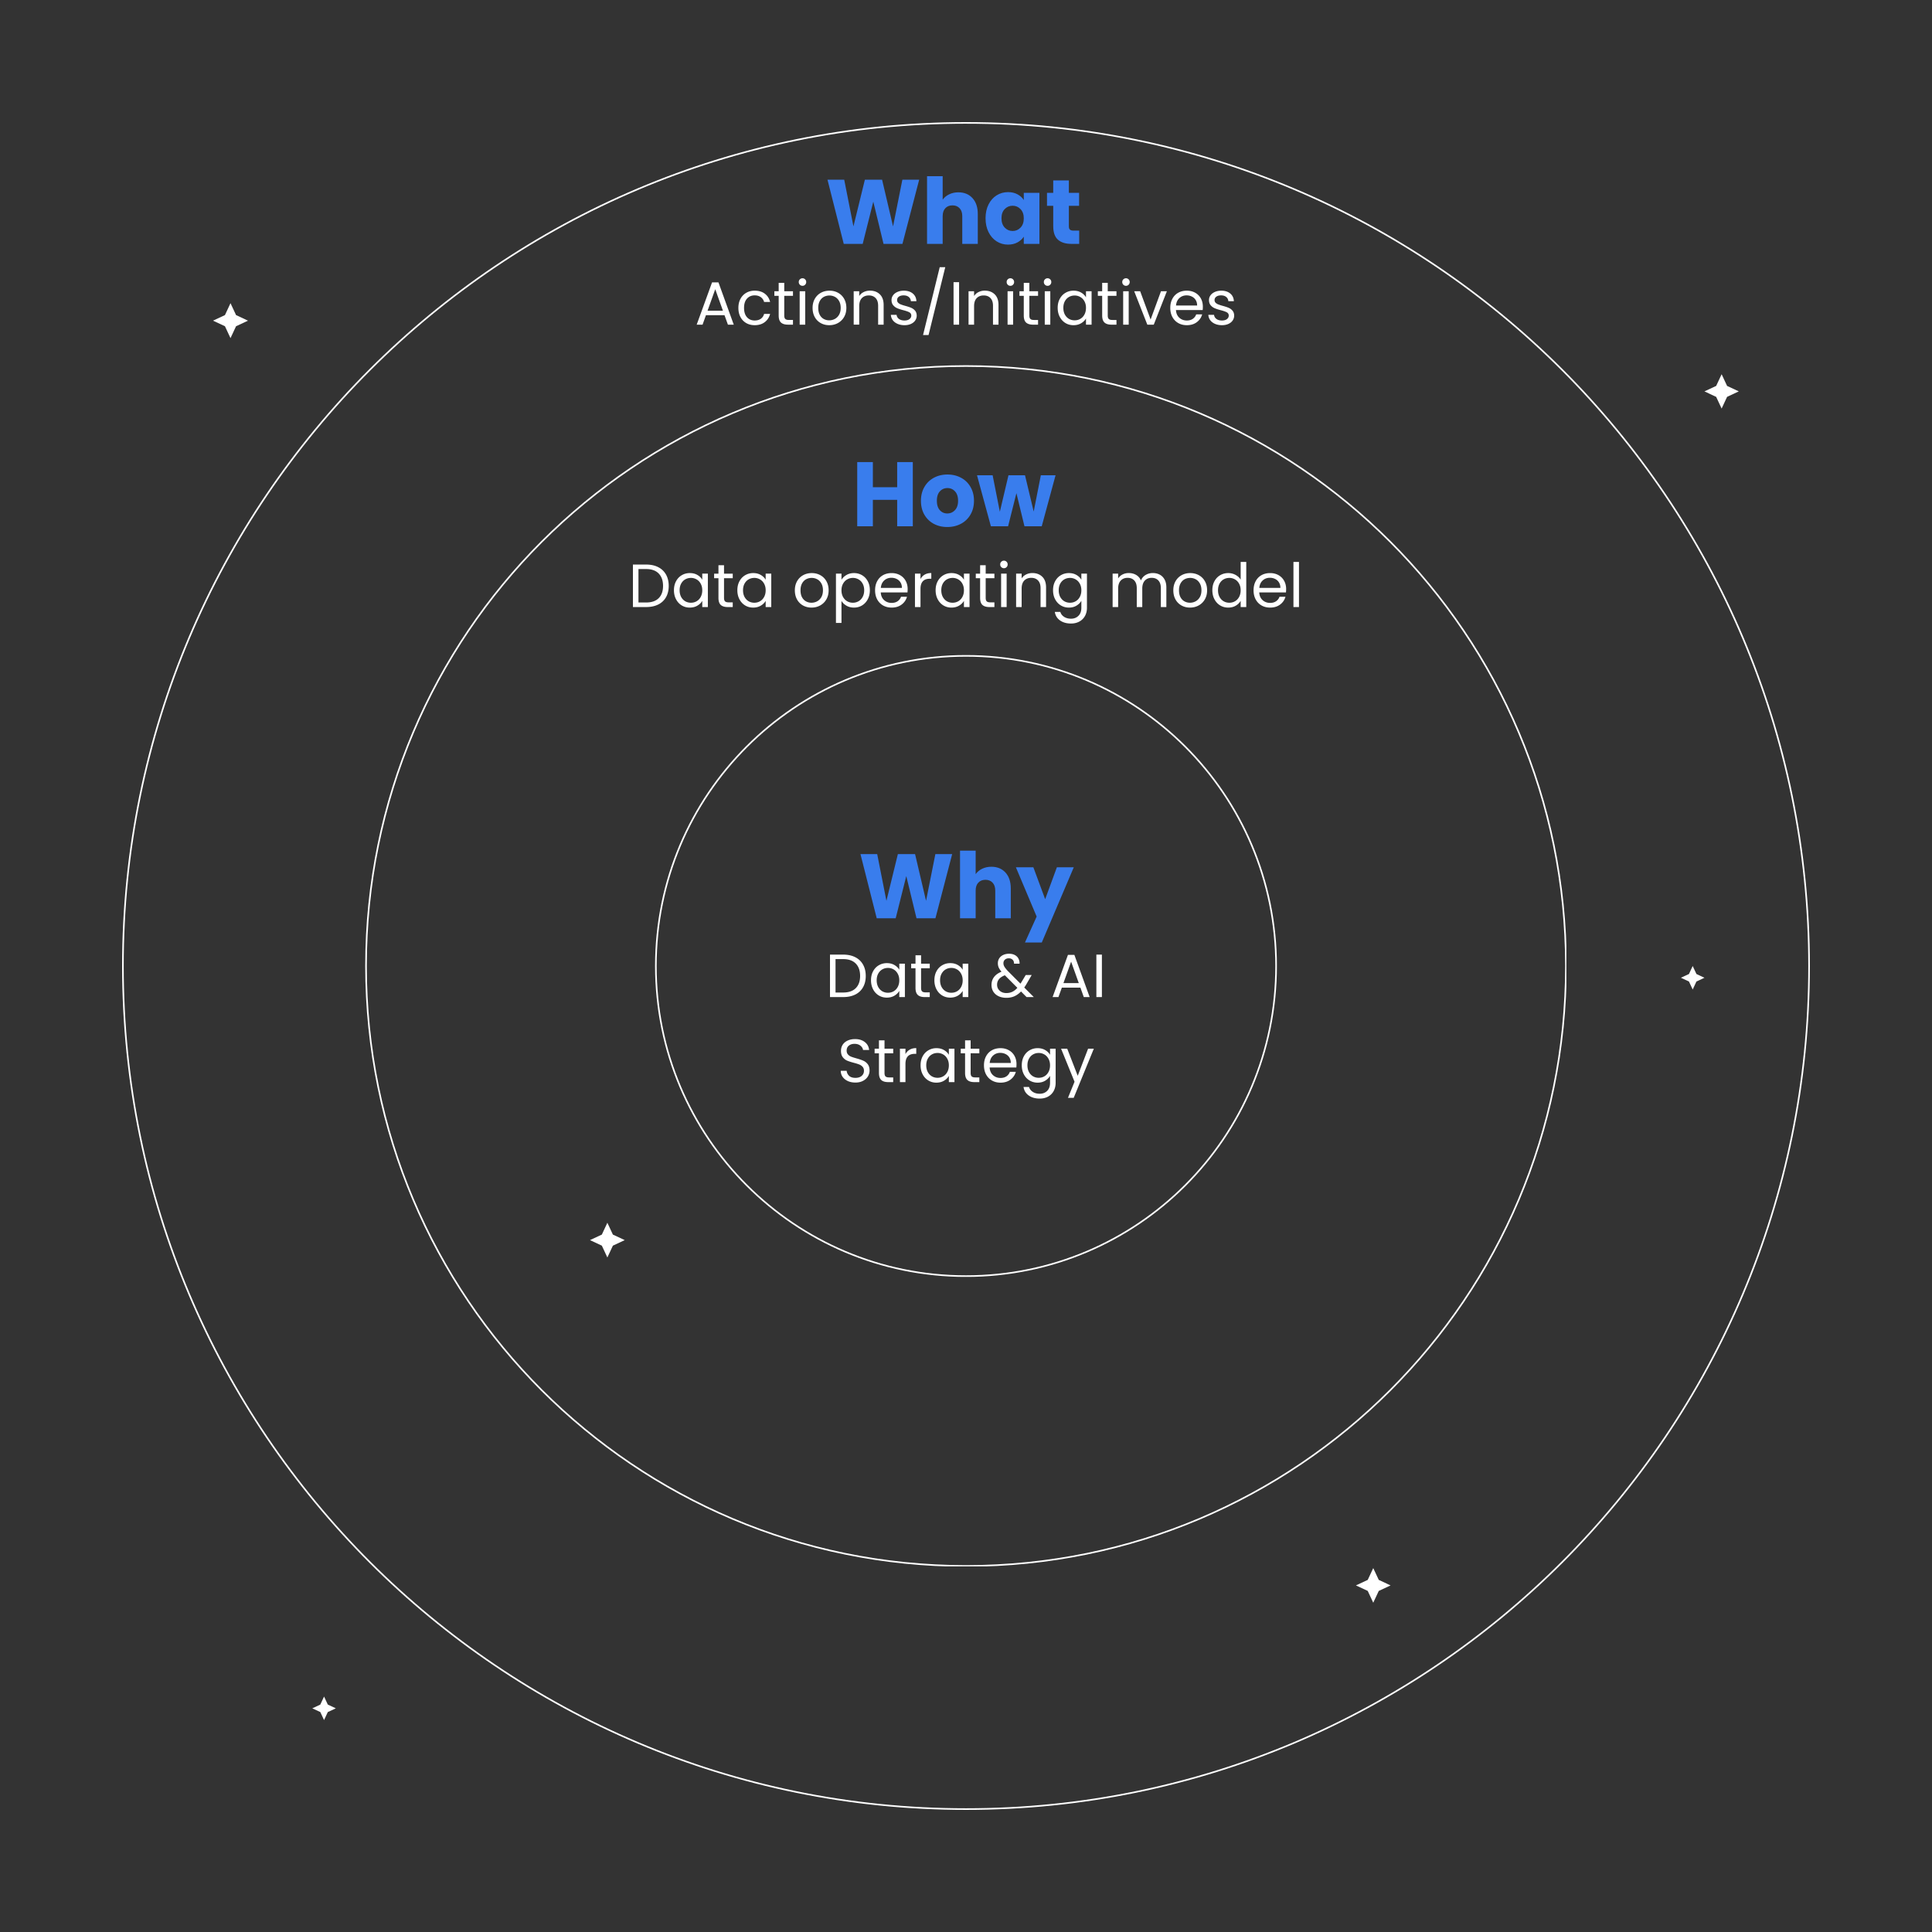 <svg xmlns="http://www.w3.org/2000/svg" width="1200" height="1200" version="1.0" viewBox="0 0 900 900"><rect x="0" y="0" width="900" height="900" fill="#333333" stroke="none"/><defs><clipPath id="a"><path d="M305.148 305.148h289.676v289.676H305.148Zm0 0"/></clipPath><clipPath id="b"><path d="M449.996 305.148C370 305.148 305.148 370 305.148 449.996c0 79.992 64.852 144.844 144.848 144.844 79.992 0 144.844-64.852 144.844-144.844 0-79.996-64.852-144.848-144.844-144.848Zm0 0"/></clipPath><clipPath id="c"><path d="M170.133 170.133h559.543v559.543H170.133Zm0 0"/></clipPath><clipPath id="d"><path d="M449.992 170.133c-154.562 0-279.86 125.297-279.86 279.86 0 154.566 125.298 279.862 279.86 279.862 154.567 0 279.863-125.296 279.863-279.863 0-154.562-125.296-279.86-279.863-279.86Zm0 0"/></clipPath><clipPath id="e"><path d="M56.879 56.879h786.238v786.238H56.88Zm0 0"/></clipPath><clipPath id="f"><path d="M450 56.879C232.887 56.879 56.879 232.887 56.879 450c0 217.113 176.008 393.117 393.121 393.117 217.113 0 393.117-176.004 393.117-393.117 0-217.113-176.004-393.121-393.117-393.121Zm0 0"/></clipPath><clipPath id="g"><path d="M99.234 141.234h16.282v16.282H99.234Zm0 0"/></clipPath><clipPath id="h"><path d="m107.375 141.234 2.59 5.551 5.55 2.59-5.55 2.59-2.59 5.55-2.59-5.55-5.55-2.59 5.55-2.59Zm0 0"/></clipPath><clipPath id="i"><path d="M794 174.324h16v16h-16Zm0 0"/></clipPath><clipPath id="j"><path d="m802 174.324 2.547 5.457 5.453 2.543-5.453 2.547-2.547 5.453-2.547-5.453-5.453-2.547 5.453-2.543Zm0 0"/></clipPath><clipPath id="k"><path d="M631.645 730.477h16.136v16.136h-16.136Zm0 0"/></clipPath><clipPath id="l"><path d="m639.71 730.477 2.571 5.5 5.5 2.57-5.5 2.566-2.57 5.5-2.566-5.5-5.5-2.566 5.5-2.57Zm0 0"/></clipPath><clipPath id="m"><path d="M274.84 569.602h16.187v16.187H274.84Zm0 0"/></clipPath><clipPath id="n"><path d="m282.934 569.602 2.574 5.52 5.52 2.573-5.52 2.578-2.574 5.516-2.575-5.516-5.52-2.578 5.52-2.574Zm0 0"/></clipPath><clipPath id="o"><path d="M145.48 790.32h10.958v10.957H145.48Zm0 0"/></clipPath><clipPath id="p"><path d="m150.957 790.32 1.746 3.739 3.734 1.742-3.734 1.742-1.746 3.734-1.742-3.734-3.735-1.742 3.735-1.742Zm0 0"/></clipPath><clipPath id="q"><path d="M783.043 450H794v10.957h-10.957Zm0 0"/></clipPath><clipPath id="r"><path d="m788.523 450 1.743 3.734 3.734 1.743-3.734 1.746-1.743 3.734-1.746-3.734-3.734-1.746 3.734-1.743Zm0 0"/></clipPath></defs><g clip-path="url(#a)"><g clip-path="url(#b)"><path fill="none" stroke="#fff" stroke-width="1.5" d="M449.996 305.148C370 305.148 305.148 370 305.148 449.996c0 79.992 64.852 144.844 144.848 144.844 79.992 0 144.844-64.852 144.844-144.844 0-79.996-64.852-144.848-144.844-144.848Zm0 0"/></g></g><g clip-path="url(#c)"><g clip-path="url(#d)"><path fill="none" stroke="#fff" stroke-width="1.5" d="M449.992 170.133c-154.562 0-279.86 125.297-279.86 279.86 0 154.566 125.298 279.863 279.86 279.863 154.567 0 279.864-125.297 279.864-279.864 0-154.562-125.297-279.86-279.864-279.86Zm0 0"/></g></g><g clip-path="url(#e)"><g clip-path="url(#f)"><path fill="none" stroke="#fff" stroke-width="1.5" d="M450 56.879C232.887 56.879 56.88 232.887 56.88 450c0 217.114 176.008 393.117 393.121 393.117 217.114 0 393.117-176.003 393.117-393.117C843.117 232.887 667.114 56.88 450 56.88Zm0 0"/></g></g><path fill="#397ded" d="m428.19 83.7-7.797 29.906h-8.812l-4.766-19.672-4.937 19.672h-8.828L385.472 83.7h7.796l4.297 21.765 5.328-21.765h8.016l5.11 21.765 4.343-21.765Zm18.274 5.89c2.726 0 4.914.903 6.562 2.704 1.645 1.804 2.47 4.277 2.47 7.421v13.891h-7.235V100.7c0-1.594-.418-2.828-1.25-3.703-.824-.883-1.93-1.328-3.313-1.328-1.398 0-2.508.445-3.328 1.328-.824.875-1.234 2.109-1.234 3.703v12.906h-7.282V82.09h7.282v10.938c.738-1.05 1.742-1.883 3.015-2.5 1.282-.625 2.72-.938 4.313-.938Zm12.643 12.094c0-2.445.461-4.594 1.39-6.437.926-1.844 2.18-3.258 3.766-4.25 1.594-1 3.368-1.5 5.328-1.5 1.676 0 3.145.343 4.407 1.03 1.258.68 2.234 1.571 2.922 2.673v-3.36h7.28v23.766h-7.28v-3.36c-.711 1.106-1.7 2-2.97 2.688-1.26.676-2.73 1.016-4.405 1.016-1.93 0-3.688-.504-5.282-1.516-1.586-1.008-2.84-2.441-3.765-4.297-.93-1.863-1.39-4.015-1.39-6.453Zm17.813.031c0-1.812-.508-3.242-1.516-4.296-1.012-1.051-2.242-1.579-3.688-1.579-1.449 0-2.68.524-3.687 1.563-1 1.031-1.5 2.46-1.5 4.281 0 1.813.5 3.258 1.5 4.328 1.008 1.063 2.238 1.594 3.687 1.594 1.446 0 2.676-.523 3.688-1.578 1.008-1.05 1.516-2.488 1.516-4.313Zm25.809 5.719v6.172h-3.703c-2.649 0-4.711-.645-6.188-1.937-1.468-1.29-2.203-3.399-2.203-6.329v-9.453h-2.906V89.84h2.906v-5.796h7.281v5.796h4.766v6.047h-4.766v9.547c0 .711.164 1.219.5 1.531.344.313.914.47 1.72.47Zm0 0"/><path fill="#fff" d="M337.5 146.83h-8.641l-1.578 4.407h-2.735l7.157-19.688h2.984l7.125 19.688h-2.719Zm-.735-2.093-3.578-10-3.578 10Zm7.205-1.313c0-1.601.32-3.003.969-4.203.644-1.207 1.539-2.144 2.687-2.812 1.145-.664 2.457-1 3.938-1 1.906 0 3.476.469 4.718 1.406 1.239.93 2.063 2.215 2.47 3.86h-2.798c-.262-.946-.777-1.696-1.547-2.25-.761-.551-1.71-.829-2.843-.829-1.48 0-2.68.512-3.594 1.532-.906 1.011-1.36 2.445-1.36 4.296 0 1.875.454 3.325 1.36 4.344.914 1.024 2.113 1.531 3.594 1.531 1.132 0 2.078-.257 2.828-.78.758-.532 1.28-1.29 1.562-2.282h2.797c-.418 1.594-1.25 2.871-2.5 3.828-1.25.95-2.812 1.422-4.687 1.422-1.48 0-2.793-.328-3.938-.984-1.148-.664-2.043-1.602-2.687-2.813-.649-1.219-.97-2.64-.97-4.266Zm21.364-5.624v9.171c0 .762.16 1.297.484 1.61.32.312.88.468 1.672.468h1.907v2.188h-2.329c-1.437 0-2.523-.328-3.25-.984-.718-.664-1.078-1.758-1.078-3.282V137.8h-2.015v-2.125h2.015v-3.921h2.594v3.921h4.063v2.125Zm8.51-4.657c-.492 0-.906-.172-1.25-.515a1.715 1.715 0 0 1-.5-1.25c0-.489.164-.899.5-1.235a1.698 1.698 0 0 1 1.25-.515c.476 0 .883.171 1.219.515.332.336.5.746.5 1.235 0 .492-.168.906-.5 1.25a1.641 1.641 0 0 1-1.22.515Zm1.25 2.531v15.563h-2.578v-15.563Zm11.19 15.813c-1.45 0-2.766-.328-3.954-.984a7.136 7.136 0 0 1-2.796-2.829c-.668-1.218-1-2.632-1-4.25 0-1.593.343-3 1.03-4.218.696-1.219 1.641-2.157 2.829-2.813 1.195-.656 2.535-.984 4.016-.984 1.476 0 2.812.328 4 .984a7.147 7.147 0 0 1 2.828 2.813c.687 1.21 1.03 2.617 1.03 4.218 0 1.618-.355 3.032-1.062 4.25a7.394 7.394 0 0 1-2.89 2.829c-1.211.656-2.555.984-4.031.984Zm0-2.266c.937 0 1.812-.218 2.625-.656.812-.437 1.468-1.086 1.968-1.953.5-.875.75-1.938.75-3.188 0-1.25-.246-2.304-.734-3.171-.492-.875-1.137-1.524-1.938-1.954a5.367 5.367 0 0 0-2.578-.64c-.949 0-1.82.215-2.61.64-.78.43-1.413 1.079-1.89 1.954-.468.867-.703 1.921-.703 3.171 0 1.274.227 2.344.688 3.22.468.866 1.086 1.511 1.859 1.937a5.22 5.22 0 0 0 2.563.64Zm18.973-13.828c1.894 0 3.43.574 4.61 1.719 1.175 1.148 1.765 2.797 1.765 4.953v9.172h-2.563v-8.813c0-1.55-.39-2.738-1.172-3.562-.773-.82-1.828-1.234-3.171-1.234-1.368 0-2.454.43-3.266 1.28-.805.856-1.203 2.095-1.203 3.72v8.609h-2.578v-15.563h2.578v2.22a5.15 5.15 0 0 1 2.094-1.845c.882-.437 1.851-.656 2.906-.656Zm16.113 16.094c-1.198 0-2.273-.203-3.218-.61-.95-.406-1.7-.972-2.25-1.703-.543-.726-.844-1.566-.906-2.515h2.672c.082.781.445 1.418 1.093 1.906.657.492 1.516.734 2.579.734.976 0 1.75-.21 2.312-.64.57-.438.86-.988.86-1.656 0-.676-.305-1.18-.907-1.516-.605-.332-1.543-.66-2.812-.984-1.157-.301-2.102-.61-2.828-.922a4.974 4.974 0 0 1-1.875-1.39c-.524-.614-.782-1.423-.782-2.423 0-.8.235-1.531.703-2.187.477-.664 1.157-1.192 2.032-1.578.875-.395 1.867-.594 2.984-.594 1.719 0 3.11.437 4.172 1.312 1.062.875 1.629 2.07 1.703 3.578h-2.578c-.063-.812-.39-1.46-.984-1.953-.594-.5-1.399-.75-2.407-.75-.93 0-1.668.203-2.218.61-.543.398-.813.918-.813 1.562 0 .512.164.934.5 1.266.332.324.75.586 1.25.781.5.2 1.191.422 2.078.672 1.125.305 2.035.605 2.735.906a4.8 4.8 0 0 1 1.796 1.313c.5.586.758 1.351.782 2.297 0 .855-.242 1.625-.719 2.312-.469.68-1.137 1.211-2 1.594-.856.383-1.84.578-2.953.578Zm18.967-27.016-7.782 31.594h-2.562l7.766-31.594Zm6.44 6.969v19.797H444.2V131.44Zm11.987 3.953c1.894 0 3.43.574 4.61 1.719 1.175 1.148 1.765 2.797 1.765 4.953v9.172h-2.563v-8.813c0-1.55-.39-2.738-1.172-3.562-.773-.82-1.828-1.234-3.171-1.234-1.368 0-2.454.43-3.266 1.28-.805.856-1.203 2.095-1.203 3.72v8.609h-2.578v-15.563h2.578v2.22a5.15 5.15 0 0 1 2.094-1.845c.882-.437 1.851-.656 2.906-.656Zm11.926-2.25c-.492 0-.906-.172-1.25-.515a1.715 1.715 0 0 1-.5-1.25c0-.489.164-.899.5-1.235a1.698 1.698 0 0 1 1.25-.515c.477 0 .883.171 1.22.515.331.336.5.746.5 1.235 0 .492-.169.906-.5 1.25a1.641 1.641 0 0 1-1.22.515Zm1.25 2.531v15.563h-2.578v-15.563Zm7.565 2.126v9.171c0 .762.16 1.297.484 1.61.32.312.88.468 1.672.468h1.907v2.188h-2.329c-1.437 0-2.523-.328-3.25-.984-.718-.664-1.078-1.758-1.078-3.282V137.8h-2.015v-2.125h2.015v-3.921h2.594v3.921h4.063v2.125Zm8.51-4.657c-.492 0-.906-.172-1.25-.515a1.715 1.715 0 0 1-.5-1.25c0-.489.164-.899.5-1.235a1.698 1.698 0 0 1 1.25-.515c.476 0 .883.171 1.219.515.332.336.5.746.5 1.235 0 .492-.168.906-.5 1.25a1.641 1.641 0 0 1-1.22.515Zm1.25 2.531v15.563h-2.578v-15.563Zm3.439 7.719c0-1.582.32-2.972.97-4.172.644-1.207 1.53-2.144 2.655-2.812 1.125-.664 2.38-1 3.766-1 1.363 0 2.547.297 3.547.89 1 .586 1.75 1.325 2.25 2.22v-2.845h2.61v15.563h-2.61v-2.89c-.512.906-1.277 1.656-2.297 2.25-1.012.593-2.187.89-3.531.89-1.387 0-2.637-.336-3.75-1.016-1.117-.687-1.996-1.644-2.64-2.875-.65-1.226-.97-2.629-.97-4.203Zm13.188.031c0-1.175-.242-2.195-.719-3.062-.469-.875-1.11-1.54-1.922-2a5.15 5.15 0 0 0-2.64-.703c-.969 0-1.856.23-2.657.687-.792.45-1.43 1.11-1.906 1.985-.469.875-.703 1.898-.703 3.062 0 1.2.234 2.242.703 3.125.477.875 1.114 1.547 1.906 2.016.801.46 1.688.687 2.657.687.957 0 1.836-.226 2.64-.687.813-.469 1.453-1.14 1.922-2.016.477-.883.719-1.914.719-3.094Zm10.136-5.624v9.171c0 .762.16 1.297.485 1.61.32.312.879.468 1.672.468h1.906v2.188h-2.328c-1.438 0-2.524-.328-3.25-.984-.719-.664-1.078-1.758-1.078-3.282V137.8h-2.016v-2.125h2.016v-3.921h2.593v3.921h4.063v2.125Zm8.51-4.657c-.492 0-.906-.172-1.25-.515a1.715 1.715 0 0 1-.5-1.25c0-.489.164-.899.5-1.235a1.698 1.698 0 0 1 1.25-.515c.477 0 .883.171 1.219.515.332.336.5.746.5 1.235 0 .492-.168.906-.5 1.25a1.641 1.641 0 0 1-1.219.515Zm1.25 2.531v15.563h-2.578v-15.563Zm10.205 13.172 4.829-13.172h2.75l-6.11 15.563h-3l-6.11-15.563h2.782Zm24.34-5.984c0 .492-.028 1.012-.079 1.562h-12.453c.094 1.532.617 2.731 1.578 3.594.957.856 2.118 1.281 3.485 1.281 1.113 0 2.047-.257 2.797-.78a4.124 4.124 0 0 0 1.578-2.079h2.781c-.418 1.492-1.25 2.703-2.5 3.64-1.25.938-2.805 1.407-4.656 1.407-1.48 0-2.805-.328-3.969-.984-1.168-.664-2.086-1.61-2.75-2.829-.656-1.218-.984-2.632-.984-4.25 0-1.601.32-3.007.968-4.218.645-1.219 1.547-2.157 2.704-2.813 1.164-.656 2.507-.984 4.03-.984 1.477 0 2.786.324 3.923.969a6.756 6.756 0 0 1 2.625 2.656c.613 1.125.922 2.402.922 3.828Zm-2.672-.547c0-.976-.22-1.82-.657-2.531a4.208 4.208 0 0 0-1.78-1.625c-.743-.375-1.563-.563-2.47-.563-1.312 0-2.43.418-3.343 1.25-.918.836-1.446 1.993-1.578 3.47Zm11.592 9.172c-1.199 0-2.273-.203-3.218-.61-.95-.406-1.7-.972-2.25-1.703-.543-.726-.844-1.566-.907-2.515h2.672c.082.781.446 1.418 1.094 1.906.656.492 1.516.734 2.578.734.977 0 1.75-.21 2.313-.64.57-.438.86-.988.86-1.656 0-.676-.306-1.18-.907-1.516-.606-.332-1.543-.66-2.813-.984-1.156-.301-2.101-.61-2.828-.922a4.974 4.974 0 0 1-1.875-1.39c-.523-.614-.781-1.423-.781-2.423 0-.8.234-1.531.703-2.187.477-.664 1.156-1.192 2.031-1.578.875-.395 1.868-.594 2.985-.594 1.718 0 3.11.437 4.172 1.312 1.062.875 1.629 2.07 1.703 3.578h-2.578c-.063-.812-.391-1.46-.985-1.953-.594-.5-1.398-.75-2.406-.75-.93 0-1.668.203-2.219.61-.543.398-.812.918-.812 1.562 0 .512.164.934.5 1.266.332.324.75.586 1.25.781.5.2 1.191.422 2.078.672 1.125.305 2.035.605 2.734.906a4.8 4.8 0 0 1 1.797 1.313c.5.586.758 1.351.781 2.297 0 .855-.242 1.625-.718 2.312-.47.68-1.137 1.211-2 1.594-.856.383-1.84.578-2.954.578Zm0 0"/><path fill="#397ded" d="M425.221 215.253v29.906h-7.28v-12.313h-11.329v12.313h-7.281v-29.906h7.281v11.718h11.328v-11.718Zm16.056 30.25c-2.325 0-4.418-.493-6.282-1.485-1.855-1-3.32-2.422-4.39-4.265-1.063-1.844-1.594-4.004-1.594-6.485 0-2.437.54-4.582 1.625-6.437 1.082-1.864 2.555-3.29 4.422-4.282 1.875-1 3.976-1.5 6.312-1.5 2.32 0 4.422.5 6.297 1.5 1.875.993 3.348 2.418 4.422 4.282 1.082 1.855 1.625 4 1.625 6.437 0 2.45-.547 4.606-1.64 6.469a11.066 11.066 0 0 1-4.47 4.281c-1.886.992-3.995 1.485-6.327 1.485Zm0-6.313c1.394 0 2.582-.508 3.562-1.531.977-1.02 1.469-2.485 1.469-4.39 0-1.895-.48-3.352-1.438-4.376-.949-1.02-2.117-1.531-3.5-1.531-1.418 0-2.593.508-3.53 1.516-.938 1-1.407 2.464-1.407 4.39 0 1.906.457 3.371 1.375 4.39.926 1.024 2.082 1.532 3.469 1.532Zm50.443-17.797-6.438 23.766h-8.047l-3.75-15.422-3.875 15.422h-8.016l-6.469-23.766h7.282l3.359 17 4.016-17h7.703l4.047 16.906 3.328-16.906Zm0 0"/><path fill="#fff" d="M300.999 262.993c2.164 0 4.035.402 5.609 1.203 1.582.805 2.797 1.953 3.64 3.453.844 1.5 1.266 3.262 1.266 5.281 0 2.032-.422 3.793-1.265 5.282-.844 1.48-2.059 2.617-3.641 3.406-1.574.781-3.445 1.172-5.61 1.172h-6.156v-19.797Zm0 17.672c2.562 0 4.515-.676 5.859-2.031 1.344-1.352 2.016-3.254 2.016-5.704 0-2.457-.68-4.379-2.032-5.765-1.355-1.383-3.304-2.078-5.843-2.078h-3.579v15.578Zm12.954-5.719c0-1.582.32-2.973.969-4.172.644-1.207 1.53-2.144 2.656-2.812 1.125-.664 2.379-1 3.766-1 1.363 0 2.546.297 3.546.89 1 .586 1.75 1.324 2.25 2.219v-2.844h2.61v15.563h-2.61v-2.89c-.511.905-1.277 1.655-2.296 2.25-1.012.593-2.188.89-3.532.89-1.386 0-2.636-.336-3.75-1.016-1.117-.687-1.996-1.644-2.64-2.875-.649-1.226-.97-2.629-.97-4.203Zm13.187.031c0-1.176-.242-2.195-.718-3.062-.47-.875-1.11-1.54-1.922-2a5.15 5.15 0 0 0-2.64-.703c-.97 0-1.856.23-2.657.687-.793.45-1.43 1.11-1.906 1.985-.47.875-.703 1.898-.703 3.062 0 1.2.234 2.242.703 3.125.476.875 1.113 1.547 1.906 2.016.8.46 1.687.687 2.656.687.957 0 1.836-.226 2.64-.687.813-.47 1.454-1.141 1.923-2.016.476-.883.718-1.914.718-3.094Zm10.137-5.625v9.172c0 .762.16 1.297.484 1.61.32.312.88.468 1.672.468h1.906v2.188h-2.328c-1.437 0-2.523-.328-3.25-.985-.719-.664-1.078-1.757-1.078-3.28v-9.173h-2.016v-2.125h2.016v-3.922h2.594v3.922h4.062v2.125Zm6.213 5.594c0-1.582.32-2.973.968-4.172.645-1.207 1.532-2.144 2.657-2.812 1.125-.664 2.379-1 3.765-1 1.364 0 2.547.297 3.547.89 1 .586 1.75 1.324 2.25 2.219v-2.844h2.61v15.563h-2.61v-2.89c-.512.905-1.277 1.655-2.297 2.25-1.011.593-2.187.89-3.531.89-1.387 0-2.637-.336-3.75-1.016-1.117-.687-1.996-1.644-2.64-2.875-.649-1.226-.97-2.629-.97-4.203Zm13.187.031c0-1.176-.242-2.195-.719-3.062-.468-.875-1.109-1.54-1.921-2a5.15 5.15 0 0 0-2.641-.703c-.969 0-1.856.23-2.656.687-.793.45-1.43 1.11-1.907 1.985-.468.875-.703 1.898-.703 3.062 0 1.2.235 2.242.703 3.125.477.875 1.114 1.547 1.907 2.016.8.46 1.687.687 2.656.687.957 0 1.836-.226 2.64-.687.813-.47 1.454-1.141 1.922-2.016.477-.883.72-1.914.72-3.094Zm21.345 8.063c-1.45 0-2.766-.328-3.954-.985a7.136 7.136 0 0 1-2.796-2.828c-.668-1.218-1-2.633-1-4.25 0-1.593.343-3 1.03-4.218.696-1.22 1.641-2.157 2.829-2.813 1.195-.656 2.535-.984 4.016-.984 1.476 0 2.812.328 4 .984a7.147 7.147 0 0 1 2.828 2.813c.687 1.21 1.03 2.617 1.03 4.218 0 1.617-.355 3.032-1.062 4.25a7.394 7.394 0 0 1-2.89 2.828c-1.211.657-2.555.985-4.031.985Zm0-2.266a5.46 5.46 0 0 0 2.625-.656c.812-.438 1.468-1.086 1.968-1.953.5-.875.75-1.938.75-3.188 0-1.25-.246-2.304-.734-3.172-.492-.875-1.137-1.523-1.938-1.953a5.367 5.367 0 0 0-2.578-.64c-.949 0-1.82.214-2.61.64-.78.43-1.413 1.078-1.89 1.953-.468.868-.703 1.922-.703 3.172 0 1.274.227 2.344.688 3.219.468.867 1.086 1.512 1.859 1.938a5.22 5.22 0 0 0 2.563.64Zm13.973-10.687c.52-.883 1.285-1.625 2.297-2.22 1.008-.6 2.187-.905 3.531-.905 1.383 0 2.64.336 3.766 1 1.125.668 2.007 1.605 2.656 2.812.644 1.2.969 2.59.969 4.172 0 1.574-.325 2.977-.97 4.203-.648 1.23-1.53 2.188-2.655 2.875-1.125.68-2.383 1.016-3.766 1.016-1.324 0-2.496-.297-3.516-.89-1.011-.595-1.78-1.337-2.312-2.235v10.265h-2.578v-22.953h2.578Zm10.578 4.859c0-1.164-.242-2.187-.719-3.062-.468-.875-1.11-1.536-1.922-1.985a5.253 5.253 0 0 0-2.64-.687 5.19 5.19 0 0 0-2.64.703c-.806.46-1.45 1.133-1.938 2.015-.48.875-.72 1.891-.72 3.047 0 1.18.24 2.211.72 3.094.488.875 1.132 1.547 1.937 2.016.813.46 1.692.687 2.64.687a5.21 5.21 0 0 0 2.641-.687c.813-.47 1.454-1.141 1.922-2.016.477-.883.719-1.926.719-3.125Zm20.246-.531c0 .492-.028 1.011-.078 1.562h-12.453c.093 1.532.617 2.73 1.578 3.594.957.855 2.117 1.281 3.484 1.281 1.113 0 2.047-.258 2.797-.781a4.124 4.124 0 0 0 1.578-2.078h2.781c-.418 1.492-1.25 2.703-2.5 3.64-1.25.938-2.804 1.407-4.656 1.407-1.48 0-2.805-.328-3.969-.985-1.168-.664-2.086-1.609-2.75-2.828-.656-1.218-.984-2.633-.984-4.25 0-1.601.32-3.008.969-4.218.644-1.22 1.547-2.157 2.703-2.813 1.164-.656 2.508-.984 4.031-.984 1.477 0 2.785.324 3.922.968a6.756 6.756 0 0 1 2.625 2.657c.613 1.125.922 2.402.922 3.828Zm-2.672-.547c0-.977-.219-1.82-.656-2.531a4.208 4.208 0 0 0-1.782-1.625c-.742-.375-1.562-.563-2.468-.563-1.313 0-2.43.418-3.344 1.25-.918.836-1.445 1.992-1.578 3.469Zm8.655-4.109a4.969 4.969 0 0 1 1.953-2.079c.844-.488 1.868-.734 3.078-.734v2.656h-.671c-2.907 0-4.36 1.574-4.36 4.719v8.469h-2.578v-15.563h2.578Zm7.047 5.187c0-1.582.32-2.973.969-4.172.644-1.207 1.53-2.144 2.656-2.812 1.125-.664 2.379-1 3.765-1 1.364 0 2.547.297 3.547.89 1 .586 1.75 1.324 2.25 2.219v-2.844h2.61v15.563h-2.61v-2.89c-.511.905-1.277 1.655-2.297 2.25-1.011.593-2.187.89-3.53.89-1.388 0-2.638-.336-3.75-1.016-1.118-.687-1.997-1.644-2.641-2.875-.649-1.226-.97-2.629-.97-4.203Zm13.187.031c0-1.176-.242-2.195-.718-3.062-.47-.875-1.11-1.54-1.922-2a5.15 5.15 0 0 0-2.64-.703c-.97 0-1.856.23-2.657.687-.793.45-1.43 1.11-1.906 1.985-.47.875-.704 1.898-.704 3.062 0 1.2.235 2.242.704 3.125.476.875 1.113 1.547 1.906 2.016.8.46 1.687.687 2.656.687.957 0 1.836-.226 2.64-.687.813-.47 1.454-1.141 1.923-2.016.476-.883.718-1.914.718-3.094Zm10.137-5.625v9.172c0 .762.16 1.297.484 1.61.32.312.879.468 1.672.468h1.906v2.188h-2.328c-1.437 0-2.523-.328-3.25-.985-.719-.664-1.078-1.757-1.078-3.28v-9.173h-2.016v-2.125h2.016v-3.922h2.594v3.922h4.062v2.125Zm8.509-4.656c-.492 0-.906-.172-1.25-.516a1.715 1.715 0 0 1-.5-1.25c0-.488.165-.898.5-1.234a1.698 1.698 0 0 1 1.25-.516c.477 0 .883.172 1.22.516.331.336.5.746.5 1.234 0 .493-.169.907-.5 1.25a1.641 1.641 0 0 1-1.22.516Zm1.25 2.531v15.563h-2.578v-15.563Zm11.988-.281c1.894 0 3.429.574 4.608 1.719 1.176 1.148 1.766 2.797 1.766 4.953v9.172h-2.562v-8.813c0-1.55-.391-2.738-1.172-3.562-.774-.82-1.828-1.235-3.172-1.235-1.367 0-2.453.43-3.266 1.282-.804.855-1.203 2.093-1.203 3.718v8.61h-2.578v-15.563h2.578v2.219a5.15 5.15 0 0 1 2.094-1.844c.883-.437 1.851-.656 2.906-.656Zm17.02.016c1.343 0 2.519.297 3.53.89 1.008.586 1.766 1.324 2.266 2.219v-2.844h2.61v15.907c0 1.414-.305 2.675-.907 3.78a6.455 6.455 0 0 1-2.61 2.61c-1.124.625-2.433.938-3.921.938-2.055 0-3.762-.485-5.125-1.453-1.355-.97-2.156-2.29-2.406-3.954h2.562c.282.946.864 1.707 1.75 2.282.895.582 1.969.875 3.219.875 1.414 0 2.57-.45 3.469-1.344.906-.887 1.36-2.133 1.36-3.734v-3.266c-.513.906-1.274 1.664-2.282 2.266-1 .605-2.172.906-3.516.906-1.386 0-2.64-.336-3.765-1.016-1.125-.687-2.012-1.644-2.657-2.875-.648-1.226-.968-2.629-.968-4.203 0-1.582.32-2.973.968-4.172.645-1.207 1.532-2.144 2.657-2.812 1.125-.664 2.379-1 3.765-1Zm5.796 8.015c0-1.176-.242-2.195-.719-3.062-.468-.875-1.109-1.54-1.921-2a5.15 5.15 0 0 0-2.641-.703c-.969 0-1.856.23-2.656.687-.793.45-1.43 1.11-1.907 1.985-.468.875-.703 1.898-.703 3.062 0 1.2.235 2.242.703 3.125.477.875 1.114 1.547 1.907 2.016.8.46 1.687.687 2.656.687.957 0 1.836-.226 2.64-.687.813-.47 1.454-1.141 1.922-2.016.477-.883.72-1.914.72-3.094Zm33.282-8.031c1.207 0 2.285.25 3.234.75.946.5 1.696 1.258 2.25 2.266.551 1 .829 2.218.829 3.656v9.172h-2.563v-8.813c0-1.55-.387-2.738-1.156-3.562-.762-.82-1.797-1.235-3.11-1.235-1.343 0-2.414.434-3.203 1.297-.793.867-1.187 2.11-1.187 3.735v8.578h-2.563v-8.813c0-1.55-.386-2.738-1.156-3.562-.762-.82-1.797-1.235-3.11-1.235-1.343 0-2.417.434-3.218 1.297-.793.867-1.188 2.11-1.188 3.735v8.578H518.3v-15.563h2.578v2.235a5.143 5.143 0 0 1 2.063-1.86c.863-.437 1.816-.656 2.86-.656 1.3 0 2.452.293 3.452.875 1.008.586 1.758 1.445 2.25 2.578a5.123 5.123 0 0 1 2.157-2.547c1.008-.601 2.129-.906 3.36-.906Zm17.315 16.094c-1.449 0-2.765-.328-3.953-.985a7.136 7.136 0 0 1-2.797-2.828c-.668-1.218-1-2.633-1-4.25 0-1.593.344-3 1.032-4.218.695-1.22 1.64-2.157 2.828-2.813 1.195-.656 2.535-.984 4.015-.984 1.477 0 2.813.328 4 .984a7.147 7.147 0 0 1 2.828 2.813c.688 1.21 1.032 2.617 1.032 4.218 0 1.617-.356 3.032-1.063 4.25a7.394 7.394 0 0 1-2.89 2.828c-1.211.657-2.555.985-4.032.985Zm0-2.266c.938 0 1.813-.219 2.625-.656.813-.438 1.47-1.086 1.97-1.953.5-.875.75-1.938.75-3.188 0-1.25-.247-2.304-.735-3.172-.492-.875-1.137-1.523-1.938-1.953a5.367 5.367 0 0 0-2.578-.64c-.95 0-1.82.214-2.61.64-.78.43-1.413 1.078-1.89 1.953-.469.868-.703 1.922-.703 3.172 0 1.274.227 2.344.687 3.219.47.867 1.086 1.512 1.86 1.938a5.22 5.22 0 0 0 2.562.64Zm10.427-5.828c0-1.582.32-2.973.969-4.172.644-1.207 1.53-2.144 2.656-2.812 1.125-.664 2.39-1 3.797-1a7 7 0 0 1 3.375.843c1.039.563 1.836 1.297 2.39 2.204v-8.235h2.61v21.016h-2.61v-2.922c-.511.93-1.273 1.687-2.281 2.281-1 .594-2.172.89-3.516.89-1.386 0-2.64-.335-3.765-1.015-1.125-.687-2.012-1.644-2.656-2.875-.649-1.226-.97-2.629-.97-4.203Zm13.187.031c0-1.176-.242-2.195-.718-3.062-.47-.875-1.11-1.54-1.922-2a5.15 5.15 0 0 0-2.641-.703c-.969 0-1.855.23-2.656.687-.793.45-1.43 1.11-1.906 1.985-.47.875-.704 1.898-.704 3.062 0 1.2.235 2.242.704 3.125.476.875 1.113 1.547 1.906 2.016.8.46 1.687.687 2.656.687.957 0 1.836-.226 2.64-.687.813-.47 1.454-1.141 1.923-2.016.476-.883.718-1.914.718-3.094Zm21.183-.562c0 .492-.027 1.011-.078 1.562H586.6c.094 1.532.618 2.73 1.578 3.594.957.855 2.118 1.281 3.485 1.281 1.113 0 2.047-.258 2.797-.781a4.124 4.124 0 0 0 1.578-2.078h2.781c-.418 1.492-1.25 2.703-2.5 3.64-1.25.938-2.805 1.407-4.656 1.407-1.48 0-2.805-.328-3.969-.985-1.168-.664-2.086-1.609-2.75-2.828-.656-1.218-.984-2.633-.984-4.25 0-1.601.32-3.008.968-4.218.645-1.22 1.547-2.157 2.704-2.813 1.164-.656 2.507-.984 4.03-.984 1.477 0 2.786.324 3.923.968a6.756 6.756 0 0 1 2.625 2.657c.613 1.125.922 2.402.922 3.828Zm-2.671-.547c0-.977-.22-1.82-.657-2.531a4.208 4.208 0 0 0-1.78-1.625c-.743-.375-1.563-.563-2.47-.563-1.312 0-2.43.418-3.343 1.25-.918.836-1.446 1.992-1.578 3.469Zm8.655-12.094v21.016h-2.578v-21.016Zm0 0"/><path fill="#397ded" d="m443.557 397.876-7.796 29.906h-8.813l-4.766-19.672-4.937 19.672h-8.828l-7.578-29.906h7.797l4.296 21.765 5.329-21.765h8.015l5.11 21.765 4.343-21.765Zm18.273 5.89c2.728 0 4.915.903 6.563 2.703 1.645 1.805 2.47 4.278 2.47 7.422v13.89h-7.235v-12.905c0-1.594-.418-2.829-1.25-3.704-.824-.882-1.93-1.328-3.313-1.328-1.398 0-2.507.446-3.328 1.328-.824.875-1.234 2.11-1.234 3.704v12.906h-7.281v-31.516h7.28v10.938c.74-1.051 1.743-1.883 3.016-2.5 1.282-.625 2.72-.938 4.313-.938Zm38.379.25-14.907 35.047h-7.843l5.453-12.094-9.672-22.953h8.14l5.5 14.86 5.454-14.86Zm0 0"/><path fill="#fff" d="M392.8 444.696c2.157 0 4.024.402 5.61 1.203 1.582.805 2.79 1.953 3.625 3.453.844 1.492 1.266 3.25 1.266 5.281 0 2.024-.422 3.778-1.266 5.266-.836 1.48-2.043 2.617-3.625 3.406-1.586.781-3.453 1.172-5.61 1.172h-6.156v-19.781Zm0 17.656c2.551 0 4.5-.676 5.844-2.031 1.352-1.352 2.032-3.25 2.032-5.688 0-2.469-.68-4.39-2.032-5.765-1.355-1.383-3.304-2.079-5.843-2.079h-3.579v15.563Zm12.95-5.703c0-1.594.321-2.988.97-4.188.644-1.207 1.53-2.14 2.656-2.797 1.125-.664 2.379-1 3.765-1 1.352 0 2.532.297 3.532.891 1.008.586 1.758 1.32 2.25 2.203v-2.844h2.61v15.563h-2.61v-2.89c-.512.906-1.274 1.656-2.282 2.25-1.011.593-2.187.89-3.53.89-1.388 0-2.638-.336-3.75-1.016-1.118-.675-1.997-1.629-2.641-2.86-.649-1.237-.97-2.64-.97-4.202Zm13.173.015c0-1.164-.242-2.18-.72-3.046-.468-.875-1.105-1.547-1.905-2.016a5.175 5.175 0 0 0-2.657-.703c-.96 0-1.84.23-2.64.687-.793.461-1.43 1.125-1.906 2-.47.868-.704 1.887-.704 3.063 0 1.187.235 2.226.704 3.11.476.874 1.113 1.546 1.906 2.015a5.2 5.2 0 0 0 2.64.687c.97 0 1.852-.226 2.657-.687.8-.469 1.437-1.14 1.906-2.016.477-.883.719-1.914.719-3.094Zm10.147-5.609v9.156c0 .762.157 1.297.47 1.61.32.312.882.468 1.687.468h1.89v2.188h-2.327c-1.438 0-2.516-.328-3.235-.984-.719-.664-1.078-1.758-1.078-3.282v-9.156h-2.016v-2.14h2.016v-3.907h2.594v3.906h4.047v2.141Zm6.212 5.594c0-1.594.32-2.988.968-4.188.645-1.207 1.532-2.14 2.657-2.797 1.125-.664 2.378-1 3.765-1 1.352 0 2.531.297 3.531.891 1.008.586 1.758 1.32 2.25 2.203v-2.844h2.61v15.563h-2.61v-2.89c-.511.906-1.273 1.656-2.28 2.25-1.013.593-2.188.89-3.532.89-1.387 0-2.637-.336-3.75-1.016-1.117-.675-1.996-1.629-2.64-2.86-.65-1.237-.97-2.64-.97-4.202Zm13.171.015c0-1.164-.242-2.18-.718-3.046-.47-.875-1.106-1.547-1.907-2.016a5.175 5.175 0 0 0-2.656-.703c-.96 0-1.84.23-2.64.687-.793.461-1.43 1.125-1.907 2-.468.868-.703 1.887-.703 3.063 0 1.187.235 2.226.703 3.11.477.874 1.114 1.546 1.907 2.015a5.2 5.2 0 0 0 2.64.687c.969 0 1.852-.226 2.656-.687.801-.469 1.438-1.14 1.907-2.016.476-.883.718-1.914.718-3.094Zm29.761 7.813-2.578-2.61c-.969 1-2.008 1.747-3.11 2.235-1.093.477-2.327.719-3.702.719-1.368 0-2.575-.246-3.625-.735-1.055-.5-1.872-1.203-2.454-2.11-.574-.905-.859-1.96-.859-3.17 0-1.384.39-2.602 1.172-3.657.789-1.051 1.953-1.88 3.484-2.485-.605-.718-1.043-1.378-1.312-1.984a4.93 4.93 0 0 1-.39-1.984c0-.832.21-1.582.64-2.25.426-.676 1.035-1.203 1.828-1.578.8-.383 1.723-.579 2.766-.579 1.019 0 1.906.2 2.656.594.758.399 1.328.953 1.703 1.672.383.711.555 1.496.516 2.36h-2.579c.02-.77-.199-1.38-.656-1.829-.46-.445-1.047-.672-1.765-.672-.75 0-1.36.215-1.829.641-.46.43-.687.977-.687 1.64 0 .563.156 1.11.469 1.641.312.532.832 1.188 1.562 1.97l5.906 5.92.516-.796 1.938-3.234h2.78l-2.327 4.03a22.05 22.05 0 0 1-1.141 1.798l4.453 4.453Zm-9.39-1.875c1.019 0 1.94-.195 2.765-.594.82-.394 1.602-1.008 2.344-1.844l-5.828-5.843c-2.418.93-3.625 2.39-3.625 4.39 0 1.118.398 2.043 1.203 2.782.8.742 1.848 1.109 3.14 1.109Zm34.471-2.532h-8.64l-1.594 4.407h-2.72l7.157-19.672h2.985l7.125 19.672h-2.735Zm-.75-2.093-3.578-10-3.578 10Zm10.763-13.281v19.78h-2.578v-19.78ZM398.48 504.294c-1.304 0-2.468-.227-3.5-.688-1.03-.469-1.843-1.113-2.437-1.937-.586-.82-.883-1.774-.89-2.86h2.75c.093.93.472 1.711 1.14 2.344.676.637 1.656.953 2.938.953 1.238 0 2.21-.304 2.922-.922.707-.613 1.062-1.406 1.062-2.375 0-.757-.21-1.375-.625-1.843a4.09 4.09 0 0 0-1.562-1.079c-.625-.25-1.47-.515-2.532-.796-1.304-.344-2.351-.68-3.14-1.016-.782-.344-1.453-.879-2.016-1.61-.555-.726-.828-1.706-.828-2.937 0-1.082.27-2.039.812-2.875.551-.832 1.32-1.473 2.313-1.922 1-.457 2.144-.687 3.437-.687 1.852 0 3.368.465 4.547 1.39 1.188.93 1.852 2.157 2 3.688h-2.828c-.094-.75-.496-1.41-1.203-1.985-.7-.582-1.625-.875-2.781-.875-1.074 0-1.953.282-2.64.844-.68.555-1.016 1.328-1.016 2.328 0 .72.203 1.309.609 1.766.406.46.906.809 1.5 1.047.594.23 1.43.496 2.516.797 1.3.367 2.347.726 3.14 1.078.8.344 1.485.883 2.047 1.61.57.73.86 1.718.86 2.968a5.23 5.23 0 0 1-.766 2.719c-.512.855-1.274 1.547-2.281 2.078-1 .531-2.184.797-3.547.797Zm13.56-13.625v9.156c0 .762.155 1.297.468 1.61.32.312.883.468 1.687.468h1.891v2.188h-2.328c-1.438 0-2.516-.329-3.235-.985-.718-.664-1.078-1.758-1.078-3.281v-9.156h-2.015v-2.14h2.015v-3.907h2.594v3.906h4.047v2.14Zm9.757.391a4.998 4.998 0 0 1 1.953-2.063c.844-.5 1.867-.75 3.078-.75v2.672h-.688c-2.898 0-4.343 1.574-4.343 4.718v8.454h-2.578v-15.563h2.578Zm7.044 5.202c0-1.593.32-2.988.969-4.187.644-1.207 1.531-2.14 2.656-2.797 1.125-.664 2.379-1 3.766-1 1.351 0 2.531.297 3.531.89 1.008.587 1.758 1.321 2.25 2.204v-2.844h2.61v15.563h-2.61V501.2c-.512.906-1.273 1.656-2.281 2.25-1.012.594-2.188.89-3.531.89-1.387 0-2.637-.335-3.75-1.015-1.118-.676-1.997-1.629-2.641-2.86-.649-1.238-.969-2.64-.969-4.203Zm13.172.016c0-1.164-.242-2.18-.719-3.047-.468-.875-1.105-1.547-1.906-2.015a5.175 5.175 0 0 0-2.656-.704c-.961 0-1.84.231-2.64.688-.794.46-1.43 1.125-1.907 2-.469.867-.703 1.887-.703 3.062 0 1.188.234 2.227.703 3.11.476.875 1.113 1.547 1.906 2.015.8.461 1.68.688 2.64.688a5.24 5.24 0 0 0 2.657-.688c.8-.468 1.438-1.14 1.906-2.015.477-.883.719-1.914.719-3.094Zm10.148-5.609v9.156c0 .762.156 1.297.469 1.61.32.312.883.468 1.687.468h1.891v2.188h-2.328c-1.438 0-2.516-.329-3.235-.985-.718-.664-1.078-1.758-1.078-3.281v-9.156h-2.015v-2.14h2.015v-3.907h2.594v3.906h4.047v2.14Zm21.367 5.047c0 .492-.027 1.011-.078 1.562h-12.438c.094 1.531.618 2.73 1.579 3.594.957.855 2.117 1.281 3.484 1.281 1.113 0 2.039-.254 2.781-.766a4.13 4.13 0 0 0 1.578-2.093h2.782c-.418 1.492-1.25 2.703-2.5 3.64-1.243.938-2.79 1.407-4.641 1.407-1.48 0-2.805-.329-3.969-.985-1.168-.664-2.086-1.61-2.75-2.828-.656-1.219-.984-2.633-.984-4.25 0-1.601.32-3.008.969-4.219.644-1.218 1.546-2.148 2.703-2.797 1.164-.656 2.508-.984 4.03-.984 1.47 0 2.77.324 3.907.969a6.632 6.632 0 0 1 2.625 2.656c.613 1.125.922 2.399.922 3.813Zm-2.656-.547c0-.977-.219-1.82-.656-2.532a4.248 4.248 0 0 0-1.782-1.609c-.75-.375-1.578-.562-2.484-.562-1.305 0-2.414.418-3.328 1.25-.918.836-1.445 1.984-1.578 3.453Zm12.495-6.891c1.344 0 2.52.297 3.532.89 1.007.587 1.757 1.321 2.25 2.204v-2.844h2.609v15.906c0 1.414-.305 2.676-.906 3.782a6.465 6.465 0 0 1-2.594 2.609c-1.125.625-2.438.937-3.938.937-2.043 0-3.746-.484-5.109-1.453-1.367-.968-2.168-2.289-2.406-3.953h2.547c.289.946.879 1.707 1.765 2.281.883.583 1.953.875 3.203.875 1.426 0 2.586-.449 3.485-1.343.894-.887 1.344-2.133 1.344-3.735v-3.265c-.512.906-1.266 1.664-2.266 2.265-1 .606-2.172.907-3.516.907-1.386 0-2.64-.336-3.765-1.016-1.125-.676-2.012-1.629-2.657-2.86-.648-1.238-.968-2.64-.968-4.203 0-1.593.32-2.988.968-4.187.645-1.207 1.532-2.14 2.657-2.797 1.125-.664 2.379-1 3.765-1Zm5.782 8c0-1.164-.243-2.18-.72-3.047-.468-.875-1.105-1.547-1.905-2.015a5.175 5.175 0 0 0-2.657-.704c-.96 0-1.84.231-2.64.688-.793.46-1.43 1.125-1.907 2-.468.867-.703 1.887-.703 3.062 0 1.188.235 2.227.703 3.11.477.875 1.114 1.547 1.907 2.015.8.461 1.68.688 2.64.688.969 0 1.852-.227 2.657-.688.8-.468 1.437-1.14 1.906-2.015.476-.883.719-1.914.719-3.094Zm20.398-7.75-9.375 22.89H497.5l3.062-7.5-6.265-15.39h2.859l4.89 12.61 4.829-12.61Zm0 0"/><g clip-path="url(#g)"><g clip-path="url(#h)"><path fill="#fff" d="M99.234 141.234h16.282v16.282H99.234Zm0 0"/></g></g><g clip-path="url(#i)"><g clip-path="url(#j)"><path fill="#fff" d="M794 174.324h16v16h-16Zm0 0"/></g></g><g clip-path="url(#k)"><g clip-path="url(#l)"><path fill="#fff" d="M631.645 730.477h16.136v16.136h-16.136Zm0 0"/></g></g><g clip-path="url(#m)"><g clip-path="url(#n)"><path fill="#fff" d="M274.84 569.602h16.187v16.187H274.84Zm0 0"/></g></g><g clip-path="url(#o)"><g clip-path="url(#p)"><path fill="#fff" d="M145.48 790.32h10.958v10.957H145.48Zm0 0"/></g></g><g clip-path="url(#q)"><g clip-path="url(#r)"><path fill="#fff" d="M783.043 450H794v10.957h-10.957Zm0 0"/></g></g></svg>